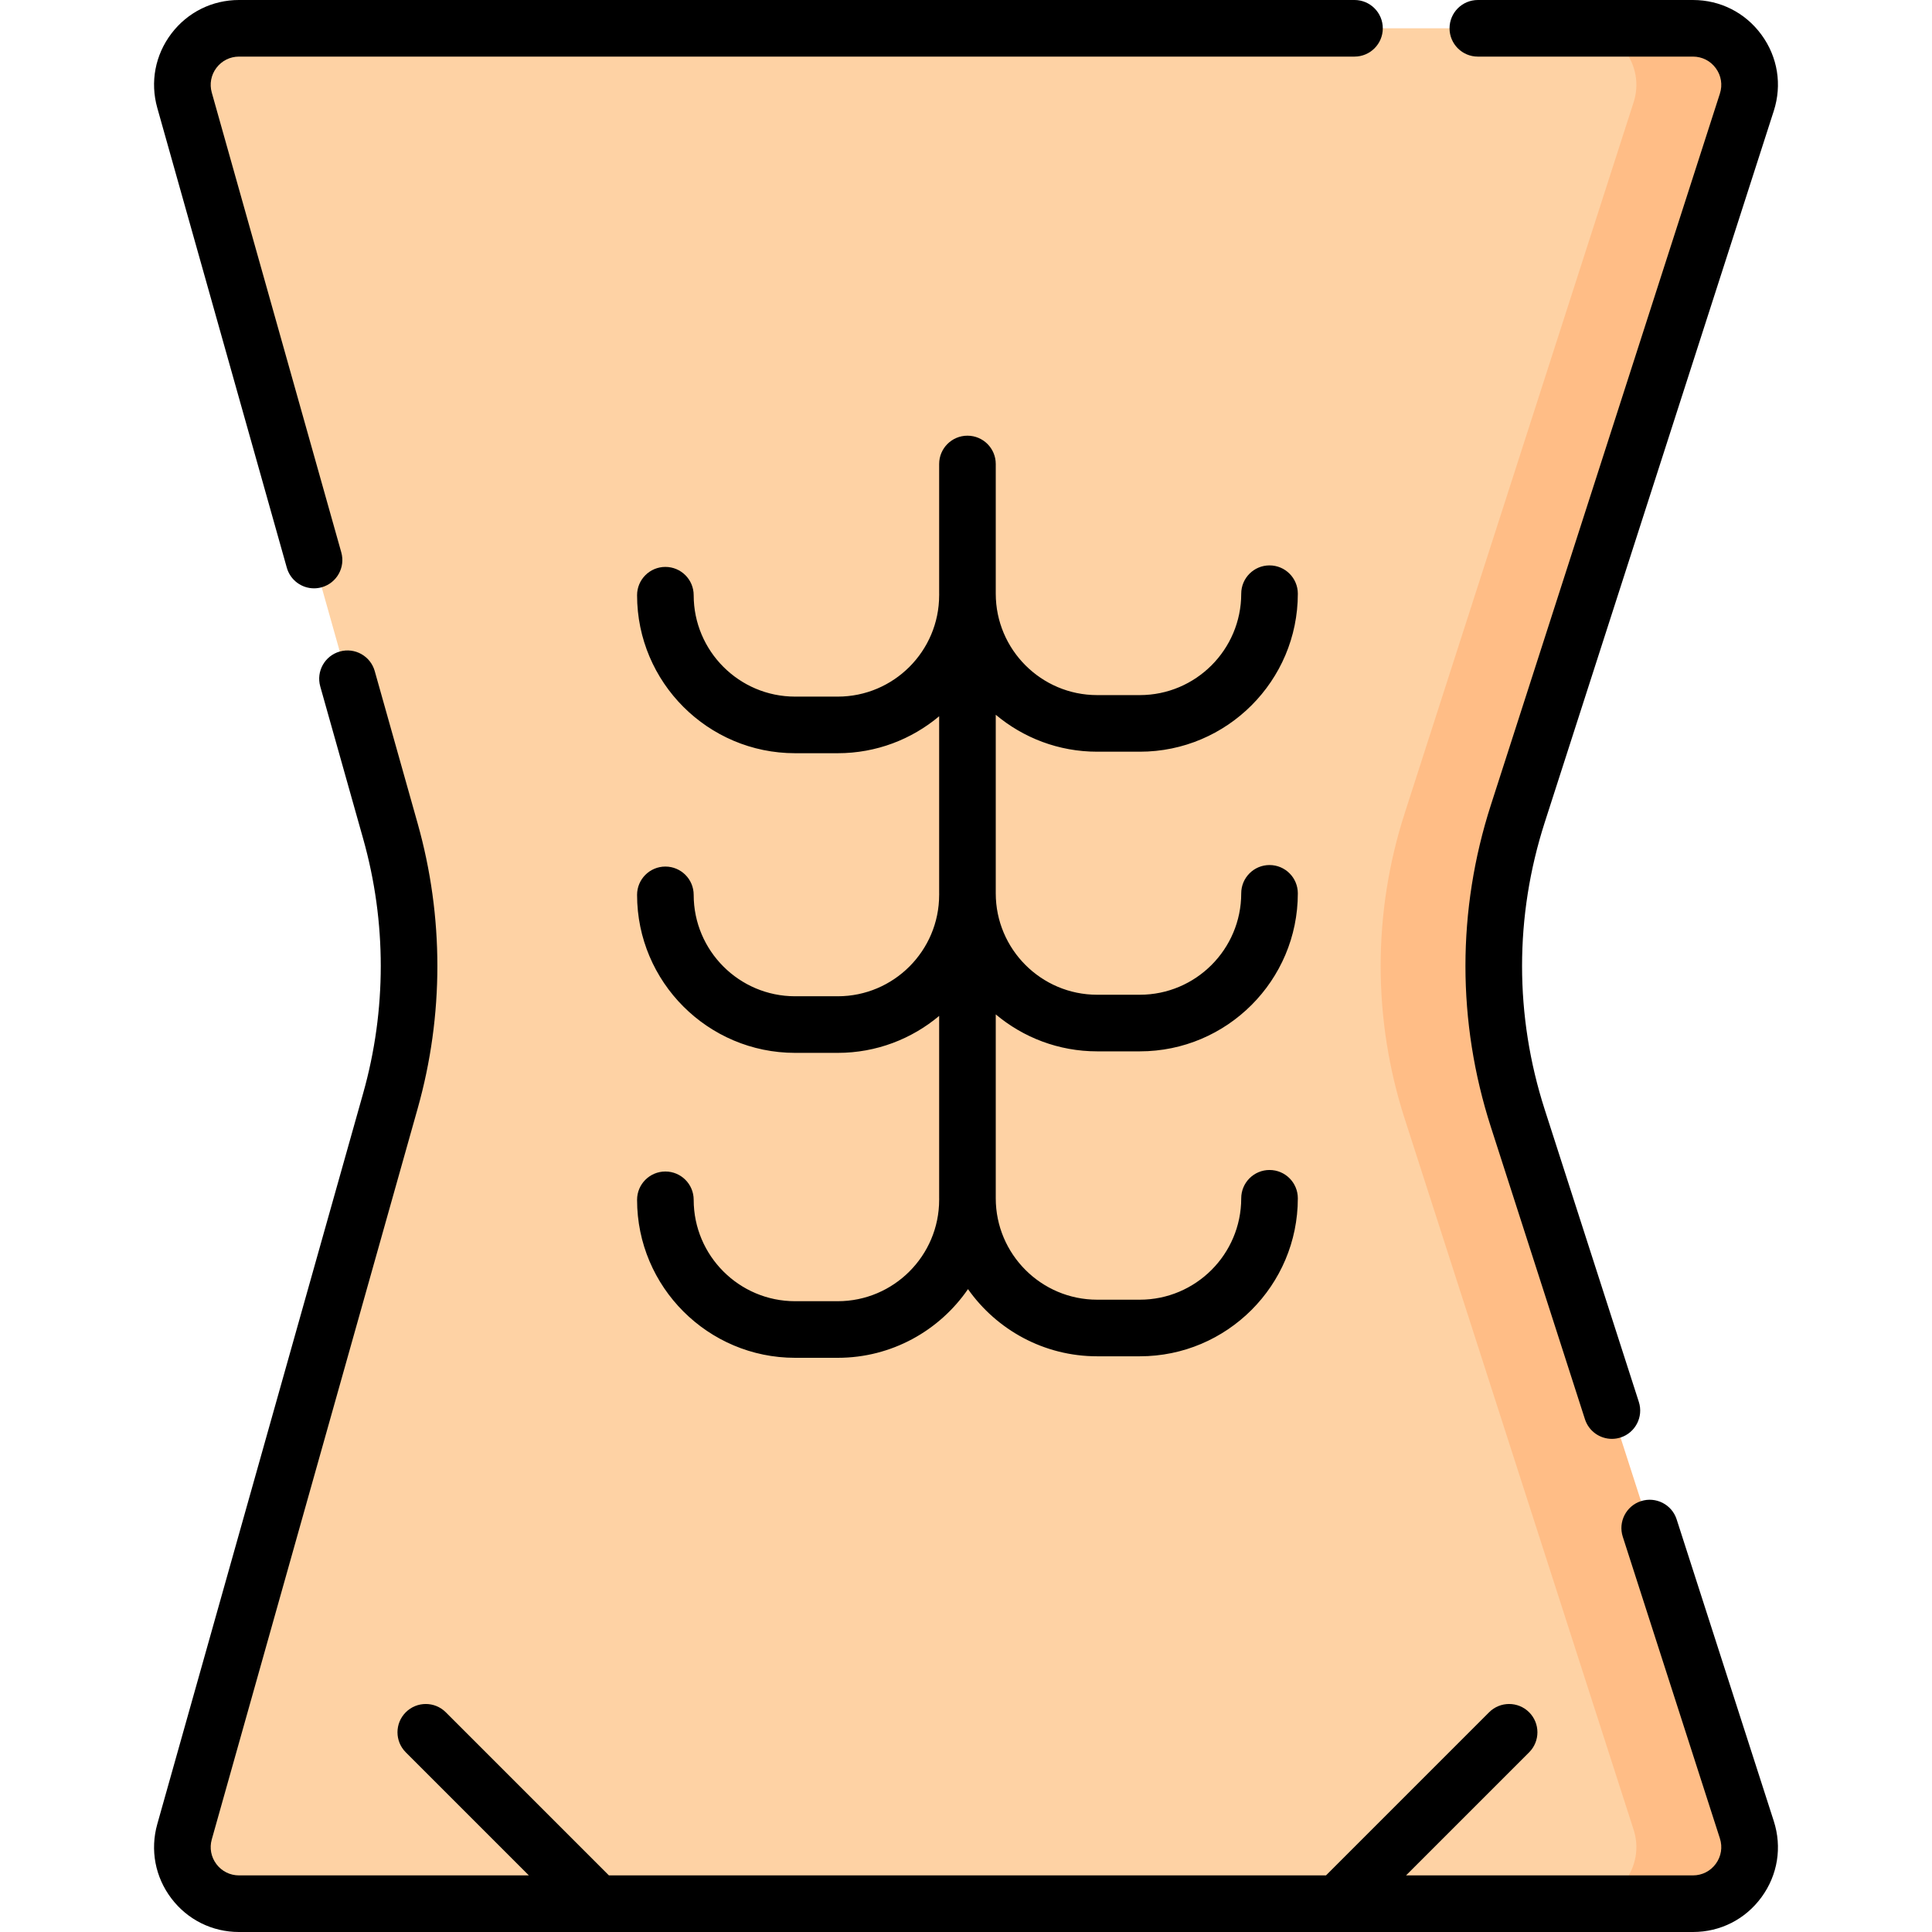 <svg id="Capa_1" enable-background="new 0 0 512 512" height="512" viewBox="0 0 512 512" width="512" xmlns="http://www.w3.org/2000/svg"><g><g><g><path d="m461.926 484.9c3.11 9.69-3.11 18.6-13.28 18.6l-28.638 1h-54.892l-11.11-1-10.11 1h-175.04l-13.656-1-7.564 1h-84.3c-9.95 0-17.14-9.5-14.44-19.07l54.56-193.71c6.58-23.36 6.58-48.08 0-71.44l-54.56-193.71c-2.7-9.57 4.49-19.07 14.44-19.07h355.878l29.432 1c10.17 0 16.39 8.91 13.28 18.6l-60.7 188.52c-8.45 26.26-8.45 54.5 0 80.76z" fill="#fed2a4"/><path d="m462.926 484.9c3.11 9.69-4.11 19.6-14.28 19.6h-30c10.17 0 17.39-9.91 14.28-19.6l-60.7-188.52c-8.45-26.26-8.45-54.5 0-80.76l60.7-188.52c3.11-9.69-4.11-19.6-14.28-19.6h30c10.17 0 17.39 9.91 14.28 19.6l-60.7 188.52c-8.45 26.26-8.45 54.5 0 80.76z" fill="#ffbd86"/></g></g><g><path d="m391.644 15h57.008c2.425 0 4.635 1.124 6.063 3.084 1.427 1.959 1.82 4.406 1.076 6.715l-60.692 188.526c-8.987 27.918-8.987 57.432 0 85.35l24.929 77.435c1.023 3.179 3.969 5.203 7.138 5.203.762 0 1.536-.117 2.3-.362 3.943-1.27 6.11-5.495 4.842-9.438l-24.93-77.436c-8.02-24.91-8.02-51.244 0-76.155l60.692-188.526c2.229-6.924 1.052-14.266-3.232-20.145-4.284-5.879-10.912-9.251-18.186-9.251h-57.008c-4.143 0-7.5 3.357-7.5 7.5s3.358 7.5 7.5 7.5z"/><path d="m76.007 150.446c.932 3.308 3.94 5.469 7.215 5.469.673 0 1.357-.092 2.037-.283 3.987-1.123 6.309-5.266 5.186-9.252l-34.324-121.846c-.642-2.281-.191-4.673 1.24-6.562 1.431-1.89 3.61-2.973 5.979-2.973h295.615c4.143 0 7.5-3.357 7.5-7.5s-3.357-7.5-7.5-7.5h-295.614c-7.108 0-13.646 3.25-17.938 8.917s-5.647 12.841-3.72 19.684z"/><path d="m470.07 482.604-25.739-79.952c-1.27-3.944-5.497-6.111-9.438-4.841-3.943 1.269-6.11 5.494-4.842 9.436l25.74 79.954c.742 2.308.35 4.755-1.077 6.714-1.428 1.96-3.638 3.084-6.063 3.084h-76.034l32.619-32.619c2.929-2.93 2.929-7.678 0-10.607-2.93-2.928-7.678-2.928-10.608 0l-43.225 43.227h-190.035l-43.227-43.227c-2.93-2.928-7.678-2.928-10.607 0-2.929 2.93-2.929 7.678 0 10.607l32.619 32.62h-76.812c-2.369 0-4.549-1.083-5.979-2.973-1.431-1.889-1.882-4.28-1.24-6.562l54.566-193.709c6.959-24.7 6.959-50.813 0-75.514l-11.38-40.399c-1.123-3.987-5.265-6.31-9.252-5.186-3.987 1.123-6.309 5.266-5.186 9.252l11.38 40.399c6.209 22.041 6.209 45.34 0 67.381l-54.567 193.71c-1.928 6.843-.571 14.017 3.72 19.684 4.292 5.667 10.829 8.917 17.938 8.917h385.312c7.274 0 13.902-3.372 18.185-9.251s5.461-13.221 3.232-20.145z"/><path d="m290.758 199.209h11.308c23.089 0 41.873-18.784 41.873-41.873 0-4.143-3.357-7.5-7.5-7.5s-7.5 3.357-7.5 7.5c0 14.817-12.056 26.873-26.873 26.873h-11.308c-14.817 0-26.873-12.056-26.873-26.873v-34.374c0-4.143-3.357-7.5-7.5-7.5s-7.5 3.357-7.5 7.5v34.374c0 .089.006.177.007.266-.001.045-.007.089-.007.134 0 14.818-12.056 26.874-26.873 26.874h-11.308c-14.817 0-26.873-12.056-26.873-26.874 0-4.143-3.357-7.5-7.5-7.5s-7.5 3.357-7.5 7.5c0 23.09 18.784 41.874 41.873 41.874h11.308c10.221 0 19.595-3.687 26.873-9.793v46.93c0 .089.006.177.007.267-.001.045-.007.089-.007.134 0 14.817-12.056 26.873-26.873 26.873h-11.308c-14.817 0-26.873-12.056-26.873-26.873 0-4.143-3.357-7.5-7.5-7.5s-7.5 3.357-7.5 7.5c0 23.089 18.784 41.873 41.873 41.873h11.308c10.221 0 19.595-3.686 26.873-9.793v48.333c0 .089.006.177.007.266-.001.045-.007.089-.007.134 0 14.817-12.056 26.873-26.873 26.873h-11.308c-14.817 0-26.873-12.056-26.873-26.873 0-4.143-3.357-7.5-7.5-7.5s-7.5 3.357-7.5 7.5c0 23.089 18.784 41.873 41.873 41.873h11.308c14.309 0 26.96-7.219 34.515-18.202 7.586 10.756 20.097 17.801 34.23 17.801h11.308c23.089 0 41.873-18.784 41.873-41.873 0-4.143-3.357-7.5-7.5-7.5s-7.5 3.357-7.5 7.5c0 14.817-12.056 26.873-26.873 26.873h-11.308c-14.817 0-26.873-12.056-26.873-26.873v-48.734c7.278 6.107 16.651 9.793 26.873 9.793h11.308c23.089 0 41.873-18.784 41.873-41.873 0-4.143-3.357-7.5-7.5-7.5s-7.5 3.357-7.5 7.5c0 14.817-12.056 26.873-26.873 26.873h-11.308c-14.817 0-26.873-12.056-26.873-26.873v-47.33c7.279 6.107 16.653 9.793 26.874 9.793z"/></g></g></svg>
